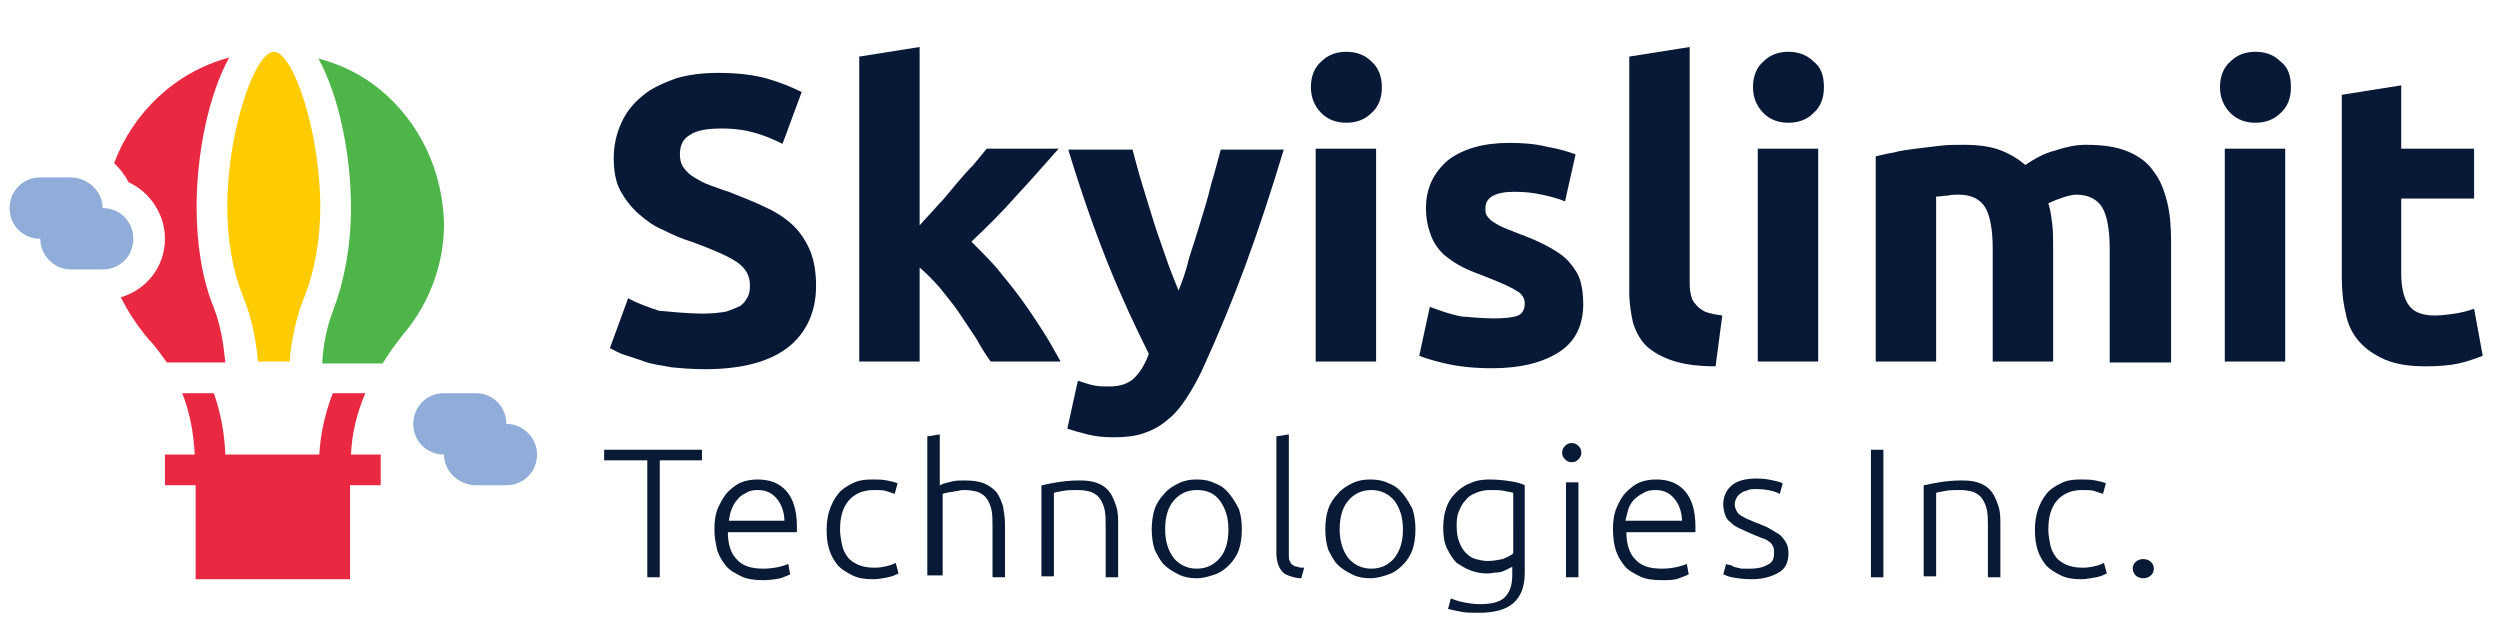 <?xml version="1.0" encoding="utf-8"?>
<!-- Generator: Adobe Illustrator 24.0.1, SVG Export Plug-In . SVG Version: 6.00 Build 0)  -->
<svg version="1.1" id="Layer_1" xmlns="http://www.w3.org/2000/svg" xmlns:xlink="http://www.w3.org/1999/xlink" x="0px" y="0px"
	 viewBox="0 0 260.7 65.8" enable-background="new 0 0 260.7 65.8" xml:space="preserve">
<g>
	<g>
		<path fill="#081937" d="M73.4,32.7c0.9,0,1.7-0.1,2.3-0.2c0.6-0.2,1.1-0.4,1.5-0.6c0.4-0.3,0.6-0.6,0.8-1s0.2-0.8,0.2-1.2
			c0-1-0.5-1.8-1.4-2.4c-0.9-0.6-2.5-1.3-4.7-2.1c-1-0.3-1.9-0.7-2.9-1.2c-1-0.4-1.8-1-2.6-1.7c-0.8-0.7-1.4-1.5-1.9-2.4
			c-0.5-0.9-0.7-2.1-0.7-3.4c0-1.4,0.3-2.6,0.8-3.7c0.5-1.1,1.2-2,2.2-2.8c0.9-0.8,2.1-1.3,3.4-1.8c1.3-0.4,2.8-0.6,4.5-0.6
			c2,0,3.7,0.2,5.1,0.6c1.4,0.4,2.6,0.9,3.6,1.4L81.6,15c-0.8-0.4-1.7-0.8-2.7-1.1c-1-0.3-2.2-0.5-3.6-0.5c-1.6,0-2.7,0.2-3.4,0.7
			c-0.7,0.4-1,1.1-1,2c0,0.5,0.1,1,0.4,1.4c0.3,0.4,0.6,0.7,1.1,1c0.5,0.3,1,0.6,1.6,0.8c0.6,0.2,1.3,0.5,2,0.7
			c1.5,0.6,2.8,1.1,4,1.7c1.1,0.5,2.1,1.2,2.8,1.9c0.7,0.7,1.3,1.6,1.7,2.6c0.4,1,0.6,2.2,0.6,3.6c0,2.7-1,4.9-2.9,6.4
			c-1.9,1.5-4.8,2.3-8.7,2.3c-1.3,0-2.5-0.1-3.5-0.2c-1-0.2-2-0.3-2.8-0.6s-1.5-0.5-2.1-0.7s-1.1-0.5-1.5-0.7l1.9-5.2
			c0.9,0.5,2,0.9,3.2,1.3C69.9,32.5,71.5,32.7,73.4,32.7z"/>
		<path fill="#081937" d="M95.9,23.5c0.6-0.7,1.3-1.4,1.9-2.1c0.7-0.7,1.3-1.5,1.9-2.2c0.6-0.7,1.2-1.4,1.8-2c0.5-0.6,1-1.2,1.4-1.7
			h7.5c-1.5,1.7-3,3.4-4.4,4.9c-1.4,1.6-3,3.2-4.7,4.8c0.8,0.8,1.7,1.7,2.6,2.7c0.9,1.1,1.8,2.2,2.6,3.3c0.8,1.1,1.6,2.3,2.3,3.4
			c0.7,1.1,1.3,2.2,1.8,3.1h-7.3c-0.5-0.7-1-1.5-1.5-2.4c-0.6-0.9-1.2-1.8-1.8-2.7s-1.3-1.7-2-2.6c-0.7-0.8-1.4-1.5-2.1-2.1v9.8
			h-6.3V5.9l6.3-1V23.5z"/>
		<path fill="#081937" d="M133.9,15.5c-1.3,4.3-2.6,8.3-4,12.1c-1.4,3.8-2.9,7.4-4.5,10.9c-0.6,1.3-1.2,2.3-1.8,3.2
			c-0.6,0.9-1.2,1.6-2,2.2c-0.7,0.6-1.5,1-2.4,1.3c-0.9,0.3-1.9,0.4-3.1,0.4c-1,0-1.9-0.1-2.7-0.3c-0.8-0.2-1.5-0.4-2.1-0.6l1.1-5
			c0.6,0.2,1.2,0.4,1.7,0.5c0.5,0.1,1,0.1,1.6,0.1c1.1,0,2-0.3,2.6-0.9c0.6-0.6,1.1-1.4,1.5-2.5c-1.4-2.8-2.9-6-4.3-9.5
			c-1.4-3.5-2.8-7.5-4.1-11.8h6.7c0.3,1.1,0.6,2.3,1,3.6c0.4,1.3,0.8,2.6,1.2,3.9c0.4,1.3,0.9,2.6,1.3,3.8c0.4,1.2,0.9,2.4,1.3,3.4
			c0.4-1,0.8-2.1,1.1-3.4c0.4-1.2,0.8-2.5,1.2-3.8c0.4-1.3,0.8-2.6,1.1-3.9c0.4-1.3,0.7-2.5,1-3.6H133.9z"/>
		<path fill="#081937" d="M144.1,9.1c0,1.2-0.4,2.1-1.1,2.7c-0.7,0.7-1.6,1-2.6,1s-1.9-0.3-2.6-1c-0.7-0.7-1.1-1.6-1.1-2.7
			c0-1.2,0.4-2.1,1.1-2.7c0.7-0.7,1.6-1,2.6-1s1.9,0.3,2.6,1C143.7,7,144.1,7.9,144.1,9.1z M143.5,37.7h-6.3V15.5h6.3V37.7z"/>
		<path fill="#081937" d="M155.8,33.2c1.2,0,2-0.1,2.5-0.3c0.5-0.2,0.7-0.7,0.7-1.3c0-0.5-0.3-1-0.9-1.3c-0.6-0.4-1.6-0.8-2.8-1.3
			c-1-0.4-1.9-0.7-2.7-1.1c-0.8-0.4-1.5-0.9-2.1-1.4c-0.6-0.6-1-1.2-1.3-2s-0.5-1.7-0.5-2.8c0-2.1,0.8-3.7,2.3-5
			c1.6-1.2,3.7-1.8,6.4-1.8c1.4,0,2.7,0.1,3.9,0.4c1.2,0.2,2.2,0.5,3,0.8l-1.1,4.9c-0.7-0.3-1.5-0.5-2.4-0.7
			c-0.9-0.2-1.8-0.3-2.9-0.3c-2,0-3,0.6-3,1.7c0,0.3,0,0.5,0.1,0.7c0.1,0.2,0.3,0.4,0.5,0.6c0.3,0.2,0.6,0.4,1,0.6
			c0.4,0.2,1,0.4,1.7,0.7c1.4,0.5,2.5,1,3.4,1.5c0.9,0.5,1.6,1,2.1,1.6c0.5,0.6,0.9,1.2,1.1,1.9c0.2,0.7,0.3,1.5,0.3,2.4
			c0,2.2-0.8,3.9-2.5,5s-4,1.7-7,1.7c-2,0-3.6-0.2-4.9-0.5c-1.3-0.3-2.2-0.6-2.7-0.8l1.1-5.1c1.1,0.4,2.2,0.8,3.3,1
			C153.6,33.1,154.7,33.2,155.8,33.2z"/>
		<path fill="#081937" d="M178.9,38.2c-1.8,0-3.3-0.2-4.5-0.6s-2-0.9-2.7-1.5c-0.7-0.7-1.1-1.5-1.4-2.4c-0.2-0.9-0.4-2-0.4-3.2V5.9
			l6.3-1v24.2c0,0.6,0,1.1,0.1,1.5c0.1,0.5,0.2,0.8,0.5,1.1c0.2,0.3,0.6,0.6,1,0.8c0.5,0.2,1.1,0.3,1.8,0.4L178.9,38.2z"/>
		<path fill="#081937" d="M190.2,9.1c0,1.2-0.4,2.1-1.1,2.7c-0.7,0.7-1.6,1-2.6,1s-1.9-0.3-2.6-1c-0.7-0.7-1.1-1.6-1.1-2.7
			c0-1.2,0.4-2.1,1.1-2.7c0.7-0.7,1.6-1,2.6-1s1.9,0.3,2.6,1C189.9,7,190.2,7.9,190.2,9.1z M189.6,37.7h-6.3V15.5h6.3V37.7z"/>
		<path fill="#081937" d="M207.8,25.9c0-2-0.3-3.5-0.8-4.3c-0.5-0.8-1.4-1.3-2.7-1.3c-0.4,0-0.8,0-1.2,0.1c-0.4,0-0.8,0.1-1.2,0.1
			v17.2h-6.3V16.3c0.5-0.1,1.2-0.3,1.9-0.4c0.7-0.2,1.5-0.3,2.3-0.4c0.8-0.1,1.6-0.2,2.5-0.3c0.8-0.1,1.7-0.1,2.5-0.1
			c1.6,0,2.9,0.2,3.9,0.6c1,0.4,1.8,0.9,2.5,1.5c0.9-0.6,1.9-1.2,3.1-1.5c1.2-0.4,2.2-0.6,3.2-0.6c1.8,0,3.2,0.2,4.4,0.7
			s2.1,1.2,2.7,2.1c0.7,0.9,1.1,2,1.4,3.2c0.3,1.2,0.4,2.6,0.4,4.1v12.6H220V25.9c0-2-0.3-3.5-0.8-4.3s-1.4-1.3-2.7-1.3
			c-0.3,0-0.8,0.1-1.4,0.3c-0.6,0.2-1.1,0.4-1.5,0.6c0.2,0.6,0.3,1.3,0.4,2.1c0.1,0.7,0.1,1.5,0.1,2.3v12.1h-6.3V25.9z"/>
		<path fill="#081937" d="M238.9,9.1c0,1.2-0.4,2.1-1.1,2.7c-0.7,0.7-1.6,1-2.6,1s-1.9-0.3-2.6-1c-0.7-0.7-1.1-1.6-1.1-2.7
			c0-1.2,0.4-2.1,1.1-2.7c0.7-0.7,1.6-1,2.6-1s1.9,0.3,2.6,1C238.6,7,238.9,7.9,238.9,9.1z M238.4,37.7H232V15.5h6.3V37.7z"/>
		<path fill="#081937" d="M244.1,9.9l6.3-1v6.6h7.6v5.2h-7.6v7.8c0,1.3,0.2,2.4,0.7,3.2c0.5,0.8,1.4,1.2,2.8,1.2
			c0.7,0,1.4-0.1,2.1-0.2c0.7-0.1,1.4-0.3,2-0.5l0.9,4.9c-0.8,0.3-1.6,0.6-2.5,0.8c-0.9,0.2-2.1,0.3-3.4,0.3c-1.7,0-3.1-0.2-4.3-0.7
			c-1.1-0.5-2-1.1-2.7-1.9s-1.2-1.8-1.4-3c-0.3-1.2-0.4-2.5-0.4-3.9V9.9z"/>
	</g>
	<g>
		<path fill="#091A36" d="M73.2,46.9V48h-4.4v12.2h-1.3V48H63v-1.1H73.2z"/>
		<path fill="#091A36" d="M74.5,55.2c0-0.9,0.1-1.6,0.4-2.3c0.3-0.6,0.6-1.2,1-1.6c0.4-0.4,0.9-0.8,1.4-1c0.5-0.2,1.1-0.3,1.7-0.3
			c1.3,0,2.3,0.4,3,1.2c0.7,0.8,1.1,2,1.1,3.7c0,0.1,0,0.2,0,0.3s0,0.2,0,0.3h-7.2c0,1.2,0.3,2.2,0.9,2.8c0.6,0.7,1.5,1,2.8,1
			c0.7,0,1.3-0.1,1.7-0.2s0.7-0.2,0.9-0.3l0.2,1.1c-0.2,0.1-0.5,0.2-1,0.4c-0.5,0.1-1.1,0.2-1.8,0.2c-0.9,0-1.7-0.1-2.3-0.4
			c-0.6-0.3-1.2-0.6-1.6-1.1c-0.4-0.5-0.7-1-0.9-1.6C74.6,56.6,74.5,55.9,74.5,55.2z M81.8,54.4c0-1-0.3-1.8-0.8-2.4
			c-0.5-0.6-1.1-0.9-2-0.9c-0.5,0-0.9,0.1-1.2,0.3c-0.4,0.2-0.7,0.4-0.9,0.7c-0.3,0.3-0.5,0.7-0.6,1c-0.2,0.4-0.2,0.8-0.3,1.2H81.8z
			"/>
		<path fill="#091A36" d="M91,60.4c-0.8,0-1.5-0.1-2.1-0.4s-1.1-0.6-1.5-1c-0.4-0.5-0.7-1-0.9-1.6s-0.3-1.3-0.3-2.1
			c0-0.8,0.1-1.5,0.3-2.1c0.2-0.6,0.5-1.2,0.9-1.7s0.9-0.8,1.5-1.1c0.6-0.3,1.2-0.4,2-0.4c0.6,0,1.1,0,1.6,0.1
			c0.5,0.1,0.9,0.2,1.1,0.3l-0.3,1.1c-0.3-0.1-0.6-0.2-0.9-0.3c-0.3-0.1-0.8-0.1-1.3-0.1c-1.1,0-2,0.4-2.6,1.1
			c-0.6,0.7-0.9,1.7-0.9,3c0,0.6,0.1,1.1,0.2,1.6c0.1,0.5,0.3,0.9,0.6,1.3c0.3,0.4,0.7,0.6,1.1,0.8c0.5,0.2,1,0.3,1.7,0.3
			c0.6,0,1-0.1,1.4-0.2c0.4-0.1,0.6-0.2,0.8-0.3l0.3,1.1c-0.2,0.1-0.6,0.3-1.1,0.4C92.1,60.3,91.6,60.4,91,60.4z"/>
		<path fill="#091A36" d="M96.7,60.2V45.5l1.3-0.2v5.3c0.4-0.2,0.9-0.3,1.3-0.4c0.4-0.1,0.9-0.1,1.3-0.1c0.8,0,1.5,0.1,2,0.3
			s0.9,0.5,1.3,0.9c0.3,0.4,0.5,0.9,0.7,1.5c0.1,0.6,0.2,1.2,0.2,1.9v5.5h-1.3V55c0-0.7,0-1.3-0.1-1.8c-0.1-0.5-0.3-0.9-0.5-1.2
			c-0.2-0.3-0.5-0.5-0.9-0.7c-0.4-0.1-0.9-0.2-1.4-0.2c-0.2,0-0.5,0-0.7,0.1c-0.3,0-0.5,0.1-0.7,0.1c-0.2,0-0.4,0.1-0.6,0.1
			c-0.2,0.1-0.3,0.1-0.3,0.1v8.5H96.7z"/>
		<path fill="#091A36" d="M108.7,50.6c0.4-0.1,0.9-0.2,1.5-0.3s1.4-0.2,2.4-0.2c0.8,0,1.4,0.1,1.9,0.3c0.5,0.2,0.9,0.5,1.2,0.9
			c0.3,0.4,0.5,0.9,0.7,1.5s0.2,1.2,0.2,1.9v5.5h-1.3V55c0-0.7,0-1.3-0.1-1.8c-0.1-0.5-0.3-0.9-0.5-1.2c-0.2-0.3-0.5-0.5-0.9-0.7
			c-0.4-0.1-0.8-0.2-1.4-0.2c-0.6,0-1.1,0-1.6,0.1c-0.4,0.1-0.7,0.1-0.9,0.2v8.7h-1.3V50.6z"/>
		<path fill="#091A36" d="M129.5,55.2c0,0.8-0.1,1.5-0.3,2.1c-0.2,0.6-0.6,1.2-1,1.6s-0.9,0.8-1.5,1c-0.6,0.2-1.2,0.4-1.9,0.4
			s-1.3-0.1-1.9-0.4c-0.6-0.3-1.1-0.6-1.5-1c-0.4-0.4-0.7-1-1-1.6c-0.2-0.6-0.3-1.4-0.3-2.1s0.1-1.5,0.3-2.1c0.2-0.6,0.6-1.2,1-1.6
			c0.4-0.5,0.9-0.8,1.5-1.1c0.6-0.3,1.2-0.4,1.9-0.4s1.3,0.1,1.9,0.4c0.6,0.2,1.1,0.6,1.5,1.1c0.4,0.5,0.7,1,1,1.6
			C129.4,53.7,129.5,54.4,129.5,55.2z M128.1,55.2c0-1.2-0.3-2.2-0.9-3s-1.4-1.1-2.4-1.1s-1.8,0.4-2.4,1.1c-0.6,0.7-0.9,1.7-0.9,3
			c0,1.2,0.3,2.2,0.9,3c0.6,0.7,1.4,1.1,2.4,1.1s1.8-0.4,2.4-1.1S128.1,56.5,128.1,55.2z"/>
		<path fill="#091A36" d="M135.7,60.3c-0.4,0-0.8-0.1-1.1-0.2s-0.6-0.2-0.8-0.4c-0.2-0.2-0.4-0.5-0.5-0.8c-0.1-0.3-0.2-0.7-0.2-1.2
			V45.5l1.3-0.2v12.5c0,0.3,0,0.6,0.1,0.7c0.1,0.2,0.1,0.3,0.3,0.4c0.1,0.1,0.3,0.2,0.5,0.2c0.2,0.1,0.4,0.1,0.7,0.1L135.7,60.3z"/>
		<path fill="#091A36" d="M147.6,55.2c0,0.8-0.1,1.5-0.3,2.1c-0.2,0.6-0.6,1.2-1,1.6c-0.4,0.4-0.9,0.8-1.5,1
			c-0.6,0.2-1.2,0.4-1.9,0.4c-0.7,0-1.3-0.1-1.9-0.4c-0.6-0.3-1.1-0.6-1.5-1c-0.4-0.4-0.7-1-1-1.6c-0.2-0.6-0.3-1.4-0.3-2.1
			s0.1-1.5,0.3-2.1c0.2-0.6,0.6-1.2,1-1.6c0.4-0.5,0.9-0.8,1.5-1.1c0.6-0.3,1.2-0.4,1.9-0.4c0.7,0,1.3,0.1,1.9,0.4
			c0.6,0.2,1.1,0.6,1.5,1.1c0.4,0.5,0.7,1,1,1.6C147.5,53.7,147.6,54.4,147.6,55.2z M146.3,55.2c0-1.2-0.3-2.2-0.9-3
			c-0.6-0.7-1.4-1.1-2.4-1.1c-1,0-1.8,0.4-2.4,1.1c-0.6,0.7-0.9,1.7-0.9,3c0,1.2,0.3,2.2,0.9,3c0.6,0.7,1.4,1.1,2.4,1.1
			c1,0,1.8-0.4,2.4-1.1C146,57.4,146.3,56.5,146.3,55.2z"/>
		<path fill="#091A36" d="M157.9,59c-0.1,0.1-0.2,0.1-0.4,0.2c-0.2,0.1-0.4,0.2-0.6,0.3s-0.5,0.2-0.8,0.2s-0.6,0.1-1,0.1
			c-0.6,0-1.2-0.1-1.7-0.3c-0.6-0.2-1-0.5-1.5-0.8c-0.4-0.4-0.7-0.9-1-1.5c-0.3-0.6-0.4-1.3-0.4-2.2c0-0.7,0.1-1.4,0.3-2
			c0.2-0.6,0.5-1.1,1-1.6c0.4-0.4,0.9-0.8,1.5-1c0.6-0.3,1.3-0.4,2-0.4c0.9,0,1.7,0.1,2.3,0.2c0.6,0.1,1,0.2,1.4,0.4v9.1
			c0,1.5-0.4,2.5-1.2,3.2s-2,1-3.6,1c-0.7,0-1.3,0-1.8-0.1c-0.5-0.1-1-0.2-1.4-0.3l0.3-1.1c0.3,0.1,0.7,0.3,1.3,0.4
			c0.5,0.1,1.1,0.2,1.7,0.2c1.2,0,2.1-0.2,2.6-0.7c0.5-0.5,0.8-1.2,0.8-2.3V59z M157.8,51.4c-0.2-0.1-0.5-0.1-0.9-0.2
			c-0.4-0.1-0.9-0.1-1.5-0.1c-0.6,0-1,0.1-1.5,0.3s-0.8,0.4-1.1,0.8c-0.3,0.3-0.5,0.7-0.7,1.2c-0.2,0.5-0.2,1-0.2,1.5
			c0,0.7,0.1,1.2,0.3,1.7c0.2,0.5,0.4,0.8,0.7,1.1c0.3,0.3,0.6,0.5,1,0.6c0.4,0.1,0.8,0.2,1.2,0.2c0.6,0,1.1-0.1,1.6-0.2
			c0.5-0.2,0.9-0.4,1.1-0.6V51.4z"/>
		<path fill="#091A36" d="M164.9,47.2c0,0.3-0.1,0.5-0.3,0.7s-0.4,0.3-0.7,0.3s-0.5-0.1-0.7-0.3s-0.3-0.4-0.3-0.7
			c0-0.3,0.1-0.5,0.3-0.7s0.4-0.3,0.7-0.3s0.5,0.1,0.7,0.3S164.9,46.9,164.9,47.2z M164.6,60.2h-1.3v-9.9h1.3V60.2z"/>
		<path fill="#091A36" d="M168.2,55.2c0-0.9,0.1-1.6,0.4-2.3s0.6-1.2,1-1.6c0.4-0.4,0.9-0.8,1.4-1c0.5-0.2,1.1-0.3,1.7-0.3
			c1.3,0,2.3,0.4,3,1.2c0.7,0.8,1.1,2,1.1,3.7c0,0.1,0,0.2,0,0.3c0,0.1,0,0.2,0,0.3h-7.2c0,1.2,0.3,2.2,0.9,2.8c0.6,0.7,1.5,1,2.8,1
			c0.7,0,1.3-0.1,1.7-0.2c0.4-0.1,0.7-0.2,0.9-0.3l0.2,1.1c-0.2,0.1-0.5,0.2-1,0.4s-1.1,0.2-1.8,0.2c-0.9,0-1.7-0.1-2.3-0.4
			s-1.2-0.6-1.6-1.1c-0.4-0.5-0.7-1-0.9-1.6S168.2,55.9,168.2,55.2z M175.4,54.4c0-1-0.3-1.8-0.8-2.4c-0.5-0.6-1.1-0.9-2-0.9
			c-0.5,0-0.9,0.1-1.2,0.3c-0.4,0.2-0.7,0.4-1,0.7c-0.3,0.3-0.5,0.7-0.6,1s-0.2,0.8-0.3,1.2H175.4z"/>
		<path fill="#091A36" d="M182.5,59.3c0.7,0,1.3-0.1,1.8-0.4c0.5-0.2,0.7-0.6,0.7-1.2c0-0.3,0-0.5-0.1-0.7c-0.1-0.2-0.2-0.4-0.4-0.5
			c-0.2-0.2-0.5-0.3-0.8-0.4s-0.7-0.3-1.2-0.5c-0.4-0.2-0.7-0.3-1.1-0.5s-0.6-0.3-0.9-0.6c-0.3-0.2-0.5-0.5-0.6-0.8
			s-0.2-0.7-0.2-1.1c0-0.8,0.3-1.5,0.9-2s1.5-0.7,2.6-0.7c0.7,0,1.3,0.1,1.7,0.2c0.5,0.1,0.8,0.2,1,0.3l-0.3,1.1
			c-0.2-0.1-0.4-0.2-0.8-0.3c-0.4-0.1-0.9-0.2-1.7-0.2c-0.3,0-0.6,0-0.8,0.1s-0.5,0.1-0.7,0.3c-0.2,0.1-0.4,0.3-0.5,0.5
			c-0.1,0.2-0.2,0.4-0.2,0.7s0.1,0.5,0.2,0.7s0.3,0.4,0.5,0.5c0.2,0.1,0.5,0.3,0.8,0.4c0.3,0.1,0.6,0.3,1,0.4
			c0.4,0.2,0.8,0.3,1.1,0.5s0.7,0.4,1,0.6c0.3,0.2,0.5,0.5,0.7,0.8c0.2,0.3,0.3,0.7,0.3,1.2c0,0.9-0.3,1.6-1,2s-1.6,0.7-2.8,0.7
			c-0.9,0-1.6-0.1-2.1-0.2c-0.5-0.1-0.8-0.3-0.9-0.3l0.3-1.1c0,0,0.1,0.1,0.3,0.1s0.3,0.1,0.5,0.2c0.2,0.1,0.5,0.1,0.8,0.2
			C181.8,59.3,182.1,59.3,182.5,59.3z"/>
		<path fill="#091A36" d="M195.1,46.9h1.3v13.3h-1.3V46.9z"/>
		<path fill="#091A36" d="M200.7,50.6c0.4-0.1,0.9-0.2,1.5-0.3c0.6-0.1,1.4-0.2,2.4-0.2c0.8,0,1.4,0.1,1.9,0.3
			c0.5,0.2,0.9,0.5,1.2,0.9c0.3,0.4,0.5,0.9,0.7,1.5s0.2,1.2,0.2,1.9v5.5h-1.3V55c0-0.7,0-1.3-0.1-1.8c-0.1-0.5-0.3-0.9-0.5-1.2
			c-0.2-0.3-0.5-0.5-0.9-0.7c-0.4-0.1-0.8-0.2-1.4-0.2c-0.6,0-1.1,0-1.6,0.1c-0.4,0.1-0.7,0.1-0.9,0.2v8.7h-1.3V50.6z"/>
		<path fill="#091A36" d="M217,60.4c-0.8,0-1.5-0.1-2.1-0.4s-1.1-0.6-1.5-1c-0.4-0.5-0.7-1-0.9-1.6s-0.3-1.3-0.3-2.1
			c0-0.8,0.1-1.5,0.3-2.1c0.2-0.6,0.5-1.2,0.9-1.7c0.4-0.5,0.9-0.8,1.5-1.1c0.6-0.3,1.2-0.4,2-0.4c0.6,0,1.1,0,1.6,0.1
			s0.9,0.2,1.1,0.3l-0.3,1.1c-0.3-0.1-0.6-0.2-0.9-0.3c-0.3-0.1-0.8-0.1-1.3-0.1c-1.1,0-2,0.4-2.6,1.1c-0.6,0.7-0.9,1.7-0.9,3
			c0,0.6,0.1,1.1,0.2,1.6c0.1,0.5,0.3,0.9,0.6,1.3s0.7,0.6,1.1,0.8c0.5,0.2,1,0.3,1.7,0.3c0.6,0,1-0.1,1.4-0.2
			c0.4-0.1,0.6-0.2,0.8-0.3l0.3,1.1c-0.2,0.1-0.6,0.3-1.1,0.4C218,60.3,217.5,60.4,217,60.4z"/>
		<path fill="#091A36" d="M224.6,59.3c0,0.3-0.1,0.5-0.3,0.7c-0.2,0.2-0.5,0.3-0.8,0.3s-0.6-0.1-0.8-0.3c-0.2-0.2-0.3-0.5-0.3-0.7
			c0-0.3,0.1-0.5,0.3-0.7c0.2-0.2,0.5-0.3,0.8-0.3s0.6,0.1,0.8,0.3C224.5,58.8,224.6,59,224.6,59.3z"/>
	</g>
	<g id="XMLID_1_">
		<path id="XMLID_22_" fill="#FFCC02" d="M30.2,37.7c0.2-2.4,0.7-4.7,1.6-6.9c1-2.5,1.6-5.8,1.6-9.2c0-7.8-2.8-16.1-4.8-16.2
			c0,0-0.1,0-0.1,0c-2,0.2-4.8,8.4-4.8,16.2c0,3.5,0.6,6.7,1.6,9.2c0.9,2.2,1.4,4.5,1.6,6.9H30.2z M30.2,37.7"/>
		<path id="XMLID_18_" fill="#4EB648" d="M39.7,9.4c-1.9-1.6-4.2-2.7-6.5-3.3c2.1,3.8,3.4,9.9,3.4,15.6c0,3.9-0.7,7.6-1.8,10.5
			c-0.7,1.8-1.1,3.7-1.2,5.7h6.3c0.6-1,1.4-2.1,2.2-3.1c2.7-3.2,4.2-7.3,4.2-11.4C46.2,17.9,43.8,12.8,39.7,9.4L39.7,9.4z M39.7,9.4
			"/>
		<path id="XMLID_11_" fill="#E92941" d="M11.9,17c0.6,0.6,1.1,1.2,1.5,2c2.2,1,3.8,3.3,3.8,5.9c0,2.9-1.9,5.3-4.6,6.1
			c0.8,1.6,1.8,3.1,3,4.5c0.7,0.7,1.2,1.5,1.8,2.3h6.1c-0.2-2-0.5-3.9-1.2-5.7c-1.2-2.9-1.8-6.6-1.8-10.5c0-5.7,1.3-11.8,3.4-15.6
			C18.3,7.5,13.9,11.7,11.9,17L11.9,17z M11.9,17"/>
		<path id="XMLID_8_" fill="#90ADDA" d="M7.4,28.1h3.3c1.8,0,3.2-1.4,3.2-3.2c0-1.8-1.4-3.2-3.2-3.2c0-1.8-1.6-3.2-3.3-3.2H4.2
			c-1.8,0-3.2,1.4-3.2,3.2c0,1.8,1.4,3.2,3.2,3.2C4.2,26.6,5.6,28.1,7.4,28.1L7.4,28.1z M7.4,28.1"/>
		<path id="XMLID_5_" fill="#90ADDA" d="M52.8,44.2c0-1.8-1.4-3.2-3.2-3.2h-3.3c-1.8,0-3.2,1.4-3.2,3.2c0,1.8,1.4,3.2,3.2,3.2
			c0,1.8,1.6,3.2,3.3,3.2h3.2c1.8,0,3.2-1.4,3.2-3.2C56,45.6,54.5,44.2,52.8,44.2L52.8,44.2z M52.8,44.2"/>
		<path id="XMLID_2_" fill="#E92941" d="M17.2,50.6h3.2v9.8h16.1v-9.8h3.2v-3.2h-3.1c0.1-2.2,0.6-4.3,1.5-6.4h-3.4
			c-0.8,2.1-1.3,4.3-1.4,6.4h-9.8c-0.1-2.3-0.5-4.4-1.2-6.4H19c0.8,2,1.2,4.2,1.3,6.4h-3.1V50.6z M17.2,50.6"/>
	</g>
</g>
</svg>
